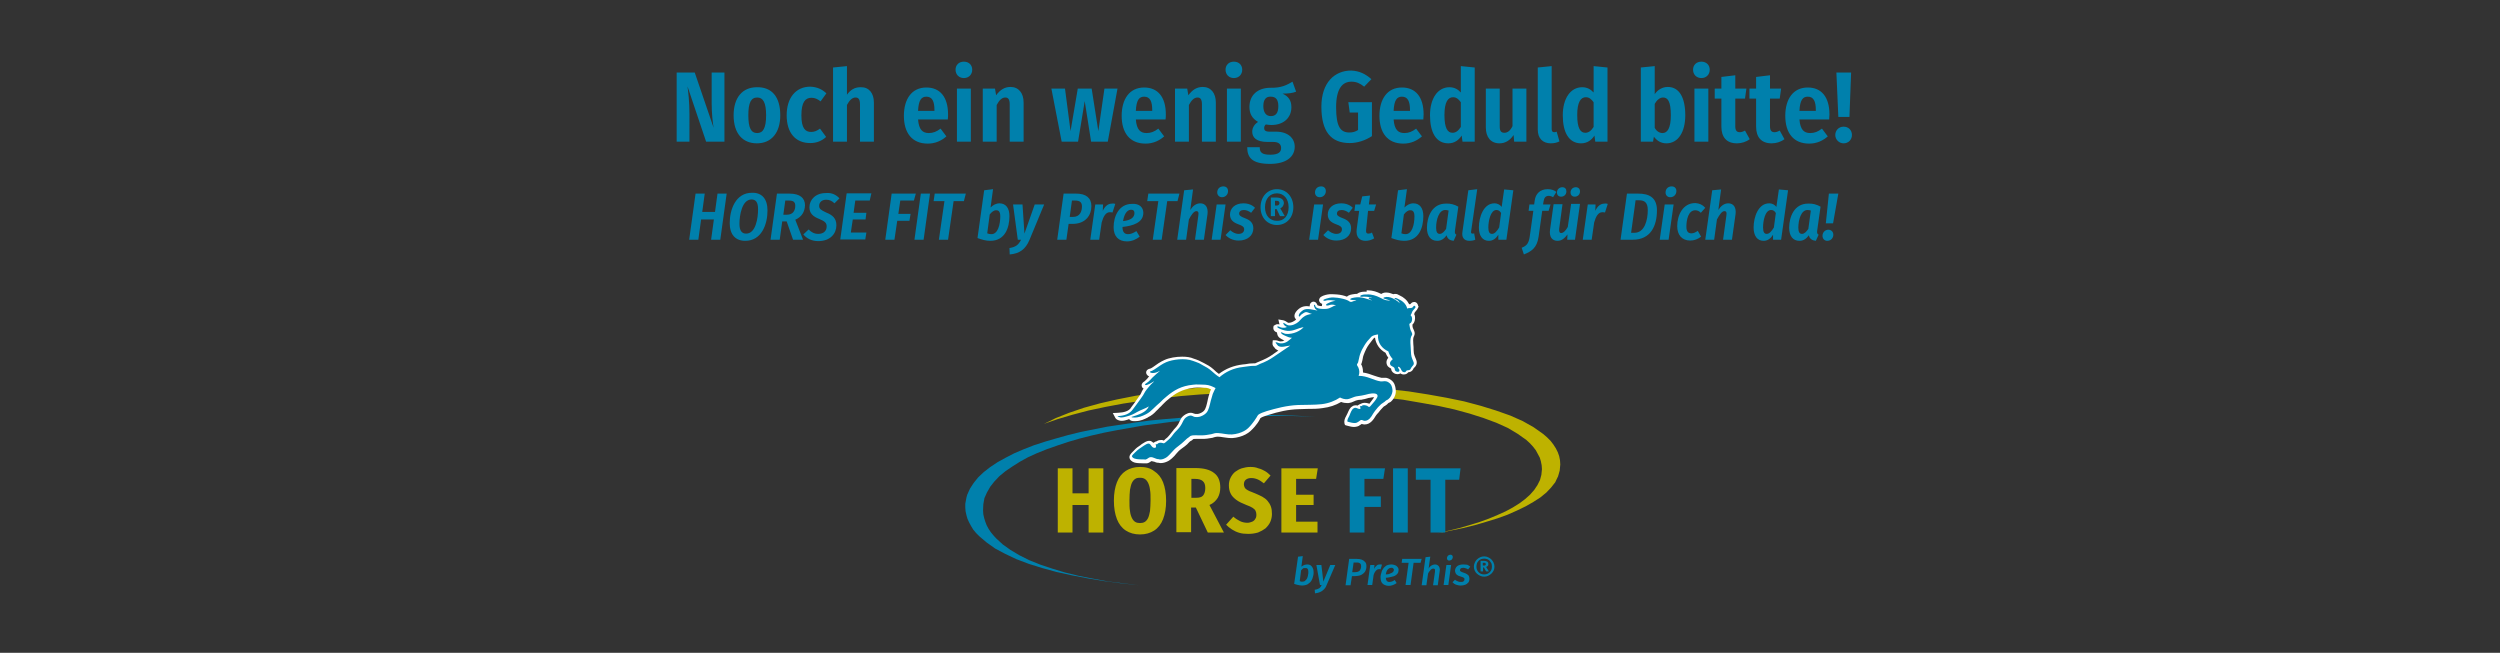<?xml version="1.0" encoding="utf-8"?>
<!-- Generator: Adobe Illustrator 26.0.1, SVG Export Plug-In . SVG Version: 6.00 Build 0)  -->
<svg version="1.1" id="Ebene_1" xmlns="http://www.w3.org/2000/svg" xmlns:xlink="http://www.w3.org/1999/xlink" x="0px" y="0px"
	 viewBox="0 0 900 235" style="enable-background:new 0 0 900 235;" xml:space="preserve">
<rect x="0" y="0" width="900" height="235" fill="#333333" stroke="none"/>
<style type="text/css">
	.st0{fill:#0080AC;}
	.st1{fill:#BEB200;}
	.st2{fill:#FFFFFF;}
	.st3{fill-rule:evenodd;clip-rule:evenodd;fill:#0080AC;}
	.st4{fill-rule:evenodd;clip-rule:evenodd;fill:#BEB200;}
</style>
<g>
	<polygon class="st0" points="473.6,150 463.3,149.7 452.8,149.8 442.3,150.2 431.8,150.9 421.5,151.9 411.5,153.2 401.9,154.9 
		397.3,155.8 392.9,156.8 388.6,157.9 384.5,159.1 380.6,160.4 376.9,161.7 373.4,163.1 370.1,164.6 367.2,166.2 364.5,167.9 
		362,169.6 359.8,171.4 358,173.3 356.5,175.2 355.3,177.3 354.4,179.3 354,181.5 353.9,183.8 354,185.2 354.3,186.5 354.7,187.8 
		355.2,189.1 355.9,190.4 356.7,191.6 357.6,192.7 358.6,193.8 361,196 363.8,198 367,199.9 370.6,201.7 374.6,203.3 378.8,204.7 
		383.4,206.1 388.3,207.3 393.4,208.3 398.8,209.3 410.1,210.7 403.7,210 397.5,209.2 391.5,208.2 385.8,207.1 380.3,205.9 
		375.2,204.5 370.4,203 365.9,201.3 361.9,199.4 358.3,197.5 355.2,195.3 352.6,193.1 351.4,191.9 350.4,190.7 349.6,189.4 
		348.9,188.1 348.3,186.8 347.9,185.4 347.6,184 347.5,182.6 347.5,181.4 347.7,180.3 347.9,179.2 348.2,178.1 349.2,175.9 
		350.5,173.9 352.1,171.9 354.1,170 356.4,168.2 359.1,166.4 362,164.8 365.1,163.2 368.6,161.7 372.2,160.3 376.2,159 380.3,157.8 
		384.6,156.6 389.1,155.5 398.6,153.6 408.7,152.1 413.9,151.4 419.1,150.9 430,150 440.9,149.4 451.9,149.3 462.9,149.5 	"/>
	<polygon class="st1" points="517.4,192 525.4,190.1 529.1,189 532.7,187.9 536,186.7 539.1,185.4 542,184.1 544.6,182.7 547,181.2 
		549,179.7 550.8,178.1 552.3,176.4 553.5,174.6 554.4,172.8 554.9,170.9 555.1,168.9 555,167.5 554.7,166 554.3,164.7 553.6,163.4 
		552.9,162.1 551.9,160.8 550.8,159.6 549.5,158.4 546.4,156.2 542.9,154.1 538.7,152.2 534.1,150.5 529.1,148.9 523.6,147.4 
		517.7,146.1 511.5,145 505.1,143.9 498.3,143.1 491.4,142.4 484.2,141.8 476.9,141.4 469.5,141.2 462,141 454.5,141 447,141.2 
		439.6,141.6 432.1,142 424.9,142.6 417.8,143.4 410.9,144.3 404.3,145.3 397.9,146.5 391.8,147.8 386.1,149.3 380.7,150.9 
		375.8,152.6 377.9,151.6 380.1,150.5 384.9,148.6 390.2,146.8 396,145.2 402.1,143.8 408.7,142.5 415.6,141.4 422.7,140.4 
		430.2,139.7 437.7,139 445.5,138.6 453.3,138.3 461.2,138.2 469.1,138.3 476.9,138.5 484.7,138.8 492.3,139.4 499.8,140.1 
		507.1,140.9 514.1,142 520.8,143.2 527.1,144.5 533.1,146.1 538.6,147.8 543.7,149.6 548.2,151.6 552.1,153.8 555.5,156.2 
		556.9,157.4 558.2,158.7 559.2,160 560.1,161.4 560.8,162.8 561.3,164.2 561.6,165.7 561.7,167.2 561.7,167.2 561.5,169.4 
		560.9,171.5 560.4,172.5 559.9,173.6 558.4,175.5 556.7,177.3 554.5,179.1 552,180.7 549.2,182.3 546.1,183.8 542.7,185.3 
		539.1,186.6 535.2,187.8 531.1,189 526.7,190.1 	"/>
	<path class="st2" d="M492,105L492,105c-0.1,0-0.2,0-0.4,0h-0.2c-0.9,0-2,0.1-2.9,0.8l0,0c-0.4,0-0.8,0-1.2,0.1
		c-0.6,0.1-1.7,0.2-2.4,0.9c-1-0.4-2.3-0.7-3.6-0.8c-0.5,0-1.1-0.1-1.8-0.1c-0.5,0-1,0-1.5,0.1c-1.1,0.2-2.4,0.6-2.9,1.3
		c-0.2,0.3-0.3,0.7-0.2,1c0.1,0.4,0.4,0.9,1.1,1.1c-0.1,0.2-0.1,0.5-0.1,0.8c-0.9,0-1.4-0.2-1.6-0.3c-0.3-0.8-0.7-1.3-1.4-1.3
		c-0.1,0-0.1,0-0.2,0c-0.5,0.1-0.9,0.4-1.1,0.9c-0.1,0.3-0.1,0.5-0.1,0.8c-0.3,0-0.7-0.1-1-0.1c-0.9,0-1.6,0.2-2.2,0.5
		c-0.4,0.2-0.9,0.6-1.3,1c-1.6,1.7-0.9,2.8-0.5,3.2l0.1,0.1c-0.1,0.1-0.1,0.1-0.2,0.2c-0.5,0.4-1.5,1-2.3,1c-0.1,0-0.2,0-0.3,0
		c-0.1,0-0.2-0.1-0.4-0.2c-0.3-0.2-0.7-0.5-1.4-0.7l-1.8-0.3l0.4,1.7v0.1c-0.2-0.1-0.5-0.1-0.7-0.1c-0.3,0-0.6,0.1-0.9,0.3l-0.5,0.3
		l-0.1,0.6c-0.1,1.1,0.8,1.6,1.1,1.7h0.1c0,0,0.1,0,0.1,0.1l0.1,0.5c0.2,1.3,1.4,1.8,2.2,2.2l0.1,0.1c0.1,0,0.2,0.1,0.3,0.1
		c-0.4,0.2-0.8,0.3-1.3,0.3c-0.1,0-0.2,0-0.3,0c-0.1,0-0.3-0.1-0.4-0.1c-0.3-0.1-0.7-0.3-1.2-0.3h-1l-0.1,1
		c-0.1,0.8,0.4,1.3,0.6,1.5l0,0l0.1,0.1c0.1,0.2,0.3,0.5,0.7,0.7c0.2,0.2,0.5,0.3,0.7,0.4c-0.8,0.5-1.5,1.1-2.3,1.6
		c-1.1,0.8-2.7,1.6-4.7,2.4c-0.2,0.1-0.5,0.2-0.7,0.3s-0.6,0.3-0.7,0.3c0,0,0,0-0.1,0s-0.2,0-0.4,0c-1,0-2,0.1-2.9,0.3
		c-0.3,0-0.7,0.1-1,0.1c-3.3,0.4-6.1,1.5-8.6,3.4c-0.7-0.5-1.3-1-2-1.7c-1.1-1-2.4-1.7-3.4-2.2c-0.2-0.1-0.4-0.2-0.6-0.3
		c-0.4-0.2-0.8-0.4-1.2-0.6c-0.3-0.1-0.7-0.3-1-0.4c-0.3-0.1-0.6-0.2-0.9-0.3c-1.1-0.5-2.5-0.7-4.1-0.7c-2.2,0-4.7,0.4-6.4,1.2
		c-0.7,0.3-1.4,0.7-2.2,1.2c-0.3,0.2-0.7,0.5-1,0.7c-0.6,0.4-1.2,0.9-1.9,1.2c0,0,0,0-0.1,0c-0.9,0.2-1.4,0.7-1.4,1.4
		c0,0.2,0.1,1,1.1,1.4c-0.2,0.2-0.4,0.4-0.5,0.6c-0.4,0.4-0.7,0.8-1.1,1.1l-0.1,0.1c-0.4,0.2-1.1,0.7-1,1.6c0.1,0.5,0.3,0.8,0.7,1
		c-0.2,0.2-0.3,0.4-0.4,0.6c-0.2,0.3-0.3,0.5-0.4,0.8c-0.1,0.2-0.2,0.4-0.3,0.6c-0.1,0.2-0.3,0.4-0.4,0.6c-0.2,0.2-0.3,0.5-0.5,0.7
		c-0.8,1.2-1.7,2.4-2.6,3.6L407,147c-0.8,1-2.3,1.5-4.5,1.6l-1.9,0.1l0.9,1.7c0.4,0.8,1.4,1,2.1,1.1c0.1,0,0.2,0,0.2,0
		c0.7,0,1.5-0.2,2.1-0.4l0.2-0.1c0.1,0,0.3-0.1,0.4-0.1c0.4,0.6,1.2,0.7,1.6,0.7h0.1c0.2,0,0.4,0,0.6,0c1.8,0,3.2-0.7,4.4-1.3
		l0.1-0.1c1.3-0.6,2.3-1.5,2.9-2.2c0.4-0.4,0.9-0.8,1.3-1.3c0.3-0.3,0.7-0.6,1-1l0.4-0.4c0.6-0.6,1.2-1.2,1.9-1.7
		c2.1-1.8,4.7-3.5,8.9-4c0.4,0,0.9-0.1,1.4-0.1c0.7,0,1.5,0,2.4,0.1h0.4c0.8,0,1.5,0.3,2.1,0.6c-0.2,0.3-0.4,0.7-0.5,1.2
		c-0.3,0.8-0.5,1.6-0.7,2.5c0,0.2-0.1,0.3-0.1,0.5c-0.3,1.3-0.6,2.8-1.3,3.5c-0.3,0.4-1.4,1-2.1,1.1c-0.2,0-0.3,0-0.5,0
		s-0.4,0-0.5,0s-0.2-0.1-0.4-0.1c-0.3-0.1-0.7-0.3-1.2-0.3c0,0,0,0-0.1,0c-1.2,0-2.4,0.9-2.9,1.4s-0.8,1.2-1.1,1.8
		c-0.2,0.4-0.3,0.7-0.5,1c-0.3,0.5-0.8,1.1-1.3,1.6c-0.2,0.2-0.3,0.3-0.4,0.5c-0.3,0.4-0.6,0.7-0.9,1.1c-0.3,0.4-0.6,0.8-0.9,1.1
		c-0.2,0.3-0.6,0.6-1,0.9c-0.1,0.1-0.2,0.2-0.3,0.3c-0.1,0.1-0.2,0.2-0.3,0.3c-0.2-0.1-0.4-0.1-0.6-0.2c-0.1,0-0.3,0-0.4,0
		c-0.7,0-1.3,0.2-1.7,0.5c-0.2,0-0.5,0.1-0.7,0.3l-0.4,0.2c-0.3-0.3-0.7-0.6-1.2-0.7c-0.1,0-0.2,0-0.3,0c-1,0-1.9,0.7-2.4,1
		c-0.3,0.2-0.6,0.4-0.8,0.6c-0.8,0.5-1.5,1-2.3,1.9c-0.1,0.1-0.2,0.2-0.3,0.3c-0.7,0.7-1.2,1.2-1.3,1.9c-0.1,1.2,1.1,1.9,1.8,2.1
		c0.7,0.2,1.7,0.3,3.3,0.3c0.2,0,0.3,0,0.5,0c0,0,0,0,0.1,0s0.2,0,0.4,0c0.1,0,0.2,0,0.2,0c0.6-0.1,1-0.4,1.3-0.6
		c0.1-0.1,0.2-0.1,0.3-0.2l0,0c0.3,0,0.8,0.2,0.9,0.2h0.1c0.4,0.2,0.9,0.4,1.6,0.4c0.3,0.1,0.6,0.1,0.9,0.1c0.8,0,1.7-0.3,2.3-0.6
		c0.7-0.3,1.2-0.8,1.6-1.1l0.1-0.1c0.6-0.5,1-1,1.4-1.5c0.3-0.4,0.7-0.7,1-1.1c0.4-0.4,0.9-0.7,1.4-1.1c0.5-0.3,0.9-0.7,1.4-1.1
		c0.2-0.1,0.3-0.3,0.5-0.5s0.5-0.5,0.7-0.7c0,0,0.1-0.1,0.2-0.1c0.1-0.1,0.3-0.2,0.5-0.3s0.3-0.3,0.4-0.4l0,0
		c0.3-0.1,0.6-0.1,0.9-0.1h0.1h0.2c0.3,0,0.7,0,1,0s0.6,0,0.9,0c0.6,0,1.3,0,2-0.1s1.4-0.2,1.9-0.3c0.2-0.1,0.4-0.1,0.6-0.2
		c0.4-0.1,0.8-0.2,1.2-0.2c0.1,0,0.1,0,0.2,0c0.6,0,1.2,0.1,1.8,0.2c0.9,0.1,1.8,0.3,2.8,0.3c0.2,0,0.4,0,0.6,0
		c1.6-0.1,3.4-0.6,4.7-1.3c1.4-0.7,2.4-1.8,3.3-2.8c0.7-0.8,1.4-1.8,1.8-2.6c0-0.1,0.1-0.1,0.1-0.2c0.1-0.1,0.1-0.3,0.2-0.3
		c0.4-0.4,2.1-0.9,2.7-1.1c3.8-1.2,7.2-2,11-2.1c1,0,2.1-0.1,3.1-0.1c1.9,0,3.8,0,5.6-0.3c2.4-0.3,4.6-1,6.6-2.2
		c0.8,0.3,1.5,0.4,2.2,0.4c0.2,0,0.4,0,0.5,0c0.7-0.1,1.3-0.3,1.9-0.6c0.2-0.1,0.5-0.2,0.7-0.3c0.5-0.2,1.2-0.3,1.8-0.3
		c0.2,0,0.4,0,0.6-0.1c0.6-0.1,1.1-0.2,1.7-0.4c0.3-0.1,0.6-0.2,0.9-0.2c0.5-0.1,0.9-0.2,1.3-0.2c0.1,0,0.2,0,0.3,0
		c-0.3,0.5-0.9,1.2-1.4,1.9c-0.1,0.1-0.2,0.3-0.3,0.4l0,0c0,0,0,0,0,0.1c0,0-0.1,0-0.1-0.1c-0.6-0.2-1.1-0.3-1.6-0.3
		s-0.9,0.1-1.3,0.3l-0.2,0.1c-0.3,0.1-0.5,0.2-0.8,0.4l-0.3,0.2c-0.2-0.1-0.4-0.1-0.7-0.1c-0.4,0-0.8,0.1-1.2,0.4
		c-0.9,0.5-1.3,1.6-1.7,2.5c-0.1,0.2-0.2,0.4-0.3,0.6c-0.1,0.1-0.1,0.3-0.2,0.4c-0.4,0.7-0.8,1.6-0.6,2.6l0.2,0.6l0.6,0.2
		c0.1,0,0.3,0.1,0.4,0.1c0.7,0.2,1.5,0.4,2.3,0.4c0.4,0,0.8-0.1,1.2-0.2c0.4-0.1,0.7-0.3,0.9-0.5c0.1,0,0.1-0.1,0.2-0.1
		c0.2-0.1,0.3-0.2,0.4-0.3l0,0c0.3,0.1,0.6,0.2,1,0.2h0.1c2.1,0,3.3-2,3.9-3c0.2-0.3,0.4-0.6,0.7-0.9c0.1-0.1,0.1-0.2,0.2-0.2
		c0.6-0.8,1.2-1.5,1.9-2.2c0.1-0.1,0.3-0.3,0.6-0.4c0.2-0.1,0.4-0.3,0.7-0.5c0.1-0.1,0.2-0.2,0.3-0.3c0.1-0.1,0.1-0.1,0.2-0.2
		c0,0,0.1-0.1,0.2-0.1c0.2-0.1,0.4-0.2,0.6-0.3c1.1-0.9,1.9-2.4,1.9-3.8c0-0.9-0.2-2.4-0.9-3.3c-0.4-0.6-1.4-1.3-2.2-1.5
		c-0.2-0.1-0.5-0.1-0.7-0.1c-0.3,0-0.5,0-0.7,0s-0.4,0-0.5,0s-0.1,0-0.2,0c-0.9-0.2-1.8-0.5-2.7-0.8c-1.1-0.4-2.4-0.9-3.9-1.1
		c0-0.8-0.1-1.6-0.4-2.4c-0.1-0.2-0.2-0.4-0.3-0.6l0,0c0.1-0.1,0.1-0.2,0.2-0.4c0.2-0.6,0.3-1.2,0.4-1.7c0.1-0.4,0.1-0.8,0.3-1.2
		c0.3-0.8,0.6-1.5,1-2.3c0.5-1,1.3-2,2-2.9c0.1-0.1,0.2-0.3,0.3-0.4c0.1-0.1,0.3-0.3,0.3-0.4c0.1-0.1,0.3-0.2,0.5-0.3
		c0.3,2.3,1.6,4.3,3.8,5.5c0.3,0.7,0.6,1.3,1,1.8c-0.5,0.5-0.9,1.4-0.5,2.5c0.2,0.6,0.8,1,1.2,1.2c0.1,0.1,0.2,0.1,0.3,0.2l0,0
		c0,0.2,0.1,0.5,0.2,0.8c0.4,0.7,1.2,1.2,2.1,1.2c0.4,0,0.8-0.1,1-0.3c0.3,0.2,0.7,0.4,1.2,0.4h0.1c0.3,0,0.7-0.1,0.9-0.2
		c0.3-0.2,0.6-0.4,0.7-0.6l0,0c0.3,0,0.9-0.1,1.4-0.6c0.3-0.3,0.4-0.6,0.5-0.8c0,0,0-0.1,0.1-0.1c0.1-0.1,0.1-0.2,0.3-0.3
		c0.4-0.4,1-1.2,0.6-2.5c-0.1-0.4-0.3-0.7-0.4-1c-0.2-0.5-0.4-1-0.5-1.5c0-0.4-0.1-0.8-0.1-1.3c0-0.6,0-1.3-0.1-2
		c-0.1-1-0.1-2,0.1-2.6c0,0,0.1-0.1,0.1-0.2c0.1-0.2,0.3-0.6,0.3-1.1c0-0.6-0.3-1.1-0.5-1.6c-0.1-0.2-0.2-0.4-0.2-0.5
		s-0.1-0.3-0.1-0.5c0-0.1,0-0.2,0-0.3c0-0.1,0-0.2,0-0.3l0,0c0.1-0.1,0.2-0.2,0.3-0.3c0.5-0.6,0.7-1.6,0.6-2.5
		c0-0.3-0.1-0.6-0.3-0.9c0-0.1,0.1-0.2,0.1-0.3c0-0.1,0.1-0.3,0.1-0.3c0.1-0.1,0.2-0.3,0.4-0.5c0.3-0.3,0.6-0.7,0.8-1.2l0.2-0.4
		l-0.2-0.4c0,0,0,0,0-0.1c-0.2-0.7-0.6-1.1-1.2-1.2c-0.1,0-0.2,0-0.2,0c-0.8,0-1.2,0.6-1.4,0.8c-0.1,0-0.2,0-0.3,0c0,0,0,0-0.1,0
		c-0.7-1.4-1.9-2.5-3.5-3.2c-0.1,0-0.1-0.1-0.2-0.1c-0.3-0.2-0.7-0.4-1.3-0.4c-0.2,0-0.4,0-0.7,0.1c-0.8-0.3-1.6-0.6-2.5-0.6
		c-0.1,0-0.1,0-0.2,0c-0.6,0-1.2,0.2-1.6,0.5c-0.1,0-0.2-0.1-0.3-0.1c-1.2-0.6-2.7-1.2-4.7-1.2H492V105z"/>
	<path class="st3" d="M402.3,149.8c0.2,0.3,0.8,0.4,1.2,0.5c0.7,0,1.6-0.2,2.2-0.4c1.5-0.4,2.5-0.9,3.7-1.6c1.4-0.8,2.9-1.2,4.2-2
		c-1,2.2-3.7,3-6.3,3.8c0.1,0.2,0.6,0.2,0.8,0.2c1.8,0.1,3.1-0.5,4.5-1.2c1-0.5,1.9-1.3,2.6-2c0.8-0.8,1.6-1.5,2.4-2.2
		c0.8-0.8,1.5-1.5,2.4-2.2c2.6-2.2,5.3-3.8,9.5-4.2c1.3-0.2,2.8,0,4.4,0c1.5,0.1,2.5,0.6,3.7,1.2c-0.3,0.7-0.7,1.3-1,2.1
		c-0.2,0.8-0.5,1.6-0.7,2.4c-0.4,1.6-0.7,3.4-1.6,4.4c-0.5,0.6-1.8,1.4-2.9,1.5c-0.4,0.1-1,0-1.3,0c-0.5-0.1-0.9-0.5-1.5-0.5
		c-0.7,0-1.7,0.6-2.1,1.1c-0.6,0.7-0.9,1.8-1.5,2.6c-0.5,0.8-1.2,1.5-1.9,2.2c-0.7,0.7-1.1,1.5-1.8,2.2c-0.3,0.3-0.6,0.6-1.1,1
		c-0.3,0.3-0.9,0.8-1.2,0.9c-0.3,0-0.6-0.2-0.9-0.2c-0.7-0.1-1.2,0.1-1.5,0.5c-0.2,0-0.4,0-0.6,0.1c0.2,0.4,0.3,1-0.1,1.2
		c-1.3,0.3-1.5-1.4-2.3-1.5c-0.6-0.1-1.4,0.5-1.9,0.8c-1.2,0.8-2,1.3-3,2.3c-0.3,0.3-1.2,1.1-1.2,1.4c0,0.4,0.6,0.8,1,0.9
		c0.8,0.3,2.4,0.3,3.5,0.3c0.2,0,0.4,0.1,0.5,0c0.5-0.1,1-0.7,1.5-0.8c0.6-0.1,1.2,0.1,1.6,0.3c0.5,0.2,0.9,0.4,1.5,0.4
		c0.7,0.3,1.7,0,2.4-0.4c0.6-0.3,1-0.7,1.4-1.1c0.9-0.9,1.6-1.8,2.4-2.5s1.9-1.4,2.7-2.2c0.4-0.3,0.8-0.8,1.3-1.2
		c0.2-0.2,0.5-0.3,0.7-0.5c0.3-0.2,0.5-0.5,0.7-0.5c0.5-0.2,1.1-0.2,1.6-0.2c1.5,0,2.8,0.1,4-0.1c0.6-0.1,1.2-0.2,1.8-0.3
		c0.8-0.2,1.4-0.5,2.4-0.4c1.7,0.1,3.3,0.6,5,0.5c1.6-0.1,3.2-0.6,4.3-1.2c1.2-0.6,2.1-1.6,2.9-2.6c0.6-0.7,1.2-1.6,1.7-2.4
		c0.2-0.3,0.3-0.6,0.5-0.8c0.6-0.6,2.2-1.1,3.1-1.4c3.4-1,7.1-2,11.3-2.2c2.9-0.1,5.9,0,8.5-0.3s4.8-1.2,6.6-2.4
		c0.8,0.4,1.7,0.7,2.7,0.6c0.8-0.1,1.5-0.5,2.4-0.8c0.8-0.3,1.7-0.3,2.7-0.5c0.8-0.1,1.7-0.4,2.6-0.6c1-0.2,3.3-0.5,3.1,0.9
		c0,0.1-0.1,0.4-0.2,0.5c-0.4,0.8-1.3,1.8-2,2.6c-0.2,0.3-0.6,0.7-0.8,0.7c-0.3,0-0.5-0.3-0.7-0.4c-0.6-0.2-1.3-0.4-1.9-0.1
		c0,0.2,0.2,0.1,0.3,0.2c-0.4,0-0.7-0.1-1,0.1c0,0.3,0.3,0.5,0.1,0.9c-0.9,0.2-1.5-0.8-2.4-0.2c-0.7,0.4-1.1,1.6-1.5,2.6
		c-0.4,0.8-0.9,1.5-0.7,2.2c0.9,0.2,2.2,0.7,3.2,0.4c0.3-0.1,0.6-0.3,0.9-0.5s0.6-0.5,0.8-0.5c0.4-0.1,0.8,0.3,1.3,0.3
		c1.5,0,2.4-1.5,2.9-2.4c0.3-0.5,0.6-0.9,0.9-1.3c0.6-0.8,1.3-1.6,2.1-2.3c0.4-0.3,0.9-0.6,1.3-0.9c0.2-0.2,0.4-0.4,0.6-0.5
		s0.5-0.2,0.7-0.4c0.8-0.6,1.4-1.8,1.5-2.9c0-0.8-0.2-1.9-0.7-2.5c-0.3-0.4-1-0.9-1.5-1c-0.7-0.2-1.5,0.1-2.1,0
		c-2.6-0.4-4.7-2-7.9-2c0.4-1,0.3-2.1-0.1-3c-0.1-0.3-0.5-0.7-0.5-1c0-0.2,0.3-0.6,0.4-0.8c0.3-1,0.4-2,0.7-2.9
		c0.3-0.8,0.6-1.6,1.1-2.4c0.6-1.1,1.3-2.2,2.2-3.1c0.3-0.3,0.6-0.7,0.8-0.9c0.6-0.5,1.6-0.7,2.4-0.8c-0.3,3.1,1.5,5.1,3.7,6.1
		c0.3,1.1,0.9,2,1.6,2.8c-0.4,0.4-1.3,1-0.9,2c0.2,0.5,1.2,0.7,1.5,1.2c0.1,0.3,0.1,0.6,0.2,0.8c0.3,0.6,1.6,0.9,1.6,0
		c0-0.5-0.6-0.6-0.5-1.3c1.3,0.2,0.9,1.9,2.2,2c0.1,0,0.4,0,0.4-0.1c0.3-0.1,0.3-0.4,0.5-0.5c0.4-0.2,0.9,0,1.3-0.4
		c0.2-0.2,0.2-0.5,0.4-0.7c0.4-0.7,1.1-0.9,0.8-1.9c-0.3-0.8-0.8-1.7-0.9-2.8c-0.1-1-0.1-2.1-0.2-3.3c-0.1-1.1-0.1-2.3,0.2-3.1
		c0.1-0.3,0.4-0.6,0.4-0.9c0-0.5-0.6-1.3-0.7-1.8c-0.1-0.2-0.1-0.6-0.2-0.9c0-0.3-0.2-0.7-0.1-1c0.1-0.2,0.5-0.3,0.6-0.5
		c0.5-0.7,0.5-2.1-0.2-2.6c0.3-0.4,0.4-0.8,0.6-1.3c0.3-0.6,0.9-1,1.2-1.6c-0.1-0.2-0.1-0.5-0.4-0.5c-0.4-0.1-0.5,0.6-0.9,0.7
		c-0.5,0.2-1.3,0-1.7,0.3c-0.4-1.7-1.7-2.8-3.3-3.5c-0.4-0.2-0.9-0.5-1.3-0.2c0.1,0.4,0.5,0.3,0.8,0.5c0.6,0.3,0.9,0.8,1.2,1.3
		c-1-0.9-2.9-2.4-4.9-2.3c-0.3,0-1.1,0.2-1.1,0.4c0,0.2,0.6,0.3,0.9,0.4c0.7,0.2,1.2,0.3,1.6,0.7c-0.5-0.3-1.2-0.2-1.8-0.4
		c-0.7-0.2-1.3-0.6-2-0.9c-1.2-0.6-2.8-1.2-4.7-1.1c-0.8,0-1.8,0-2.4,0.6c0.3,0.4,0.9,0.2,1.3,0.2c1.1,0,2.4,0.1,3.1,0.5
		c-0.4,0.1-1-0.4-1.3,0c0.1,0.5,0.9,0.5,1.2,0.9c-1.5-0.5-3.8-1.5-6.2-1.1c-0.6,0.1-1.3,0.2-1.7,0.6c0.5,0.5,1.7,0.2,2.3,0.5
		c-0.3,0.1-0.7,0.1-1,0.2s-0.7,0.3-0.9,0.3c-0.4,0-0.8-0.3-1.1-0.5c-1-0.5-2.4-0.8-3.8-1c-0.9-0.1-1.9-0.2-2.9,0
		c-0.3,0.1-2.3,0.5-2.2,0.9c0.1,0.4,1.1,0.1,1.4,0c1.2-0.1,2.1,0,3,0.2c-1.1,0.1-2,0.5-2.8,0.9c-0.2,0.1-0.7,0.3-0.6,0.6
		c0.1,0.5,1.2,0,1.7-0.1c0.8-0.1,1.3,0.1,1.9,0.2c-1.2,0.2-2,1.2-3.6,1.3c-1.4,0.1-3.3,0-3.8-0.8c-0.1-0.2-0.2-0.8-0.4-0.7
		c-0.5,0.1,0.2,1.4,0.4,1.6c0.2,0.2,0.5,0.3,0.7,0.5c-1.5-0.2-3.7-1-5.1-0.2c-0.3,0.2-0.7,0.5-1,0.8c-0.4,0.4-0.9,1.1-0.5,1.6
		c0.3-0.1,0.5-0.5,0.7-0.7c0.3-0.2,1.1-0.8,1.5-0.9c0.9-0.2,1.5,0.5,2.4,0.6c-1.2,0.2-2.1,0.4-2.9,1c-0.8,0.5-1.3,1.3-2,1.9
		s-2.3,1.5-3.7,1.2c-0.7-0.2-1-0.7-1.8-0.9c0.2,0.8,0.7,1.2,1.4,1.5c-0.5,0.3-1.3,0.4-2.1,0.2c-0.5-0.1-1-0.6-1.4-0.3
		c0,0.3,0.4,0.5,0.6,0.6c0.8,0.4,1.9,0.8,3,0.9c2.4,0.2,3.9-1.1,5.9-1.3c-1.2,1.3-3.6,2.6-6.4,2.4c-0.7-0.1-1.1-0.5-1.8-0.6
		c0.1,0.7,1,1,1.6,1.3c0.7,0.3,1.5,0.7,2.4,0.7c-1,0.8-2.1,2.2-4.3,2c-0.6-0.1-1-0.4-1.6-0.4c0,0.3,0.3,0.5,0.4,0.7
		c0.2,0.2,0.3,0.4,0.5,0.6c1.2,0.8,3,0,4.4-0.1c-1.9,1.3-3.9,2.6-5.9,4c-1.4,1-3.1,1.9-5,2.6c-0.5,0.2-1.2,0.7-1.7,0.7
		c-0.2,0-0.4,0-0.6,0c-1.3,0-2.6,0.3-3.7,0.4c-3.7,0.4-6.4,1.8-8.6,3.7c-1.1-0.7-2-1.5-2.9-2.3s-1.9-1.4-3.1-2
		c-0.6-0.3-1.1-0.7-1.7-0.9c-0.6-0.3-1.2-0.4-1.9-0.7c-2.8-1.1-7.3-0.5-9.6,0.5c-0.7,0.3-1.4,0.7-2,1.1c-1,0.6-1.9,1.4-3.1,2
		c-0.2,0.1-0.7,0.1-0.7,0.4c0,0.3,0.7,0.4,1,0.4c1.1,0,1.9-0.5,2.6-0.8c-0.8,0.6-1.7,1.5-2.7,2.4c-0.6,0.6-1.2,1.4-2,1.9
		c-0.2,0.2-0.7,0.4-0.7,0.6c0.1,0.6,1.3-0.1,1.6-0.2c0.8-0.4,1-0.6,1.6-0.9c0,0,0,0,0.1,0c-0.8,0.7-1.5,1.4-2.2,2.3
		c-0.3,0.4-0.7,0.8-1,1.3c-0.3,0.4-0.5,1-0.8,1.4s-0.6,0.9-0.9,1.3c-0.9,1.3-1.9,2.6-2.8,3.8C406.6,149.1,404.6,149.7,402.3,149.8
		L402.3,149.8z"/>
	<path class="st3" d="M525.8,168.6h-16.1v4.1h5.3v19h5.3v-19h5L525.8,168.6L525.8,168.6z M506.8,168.6h-5.3v23.1h5.3V168.6
		L506.8,168.6z M485.9,191.7h5.3v-9.2h5.9v-3.8h-5.9v-6.3h6.8l0.6-3.8h-12.7V191.7L485.9,191.7z"/>
	<path class="st4" d="M474.4,168.6h-13.1v23.1h13v-3.9h-7.7v-6h6.3v-3.7h-6.3v-5.7h7.2L474.4,168.6L474.4,168.6z M450.1,168.1
		c-1.1,0-2.1,0.2-3.1,0.5c-0.9,0.3-1.7,0.8-2.4,1.3c-0.7,0.6-1.2,1.3-1.6,2.1s-0.6,1.7-0.6,2.7c0,1.1,0.2,2.1,0.6,2.9
		c0.4,0.9,1.1,1.6,2,2.3s2.2,1.3,3.7,1.9c0.9,0.3,1.7,0.7,2.2,1s0.9,0.7,1.1,1.1c0.2,0.4,0.3,0.9,0.3,1.4c0,0.6-0.1,1.1-0.4,1.5
		c-0.2,0.4-0.6,0.8-1.1,1s-1.1,0.4-1.7,0.4c-1,0-1.9-0.2-2.7-0.6c-0.8-0.4-1.6-0.9-2.4-1.6l-2.6,2.9c0.6,0.6,1.3,1.2,2.1,1.7
		c0.8,0.5,1.6,0.9,2.6,1.2s2.1,0.4,3.3,0.4c1.3,0,2.5-0.2,3.5-0.5c1-0.4,1.9-0.9,2.7-1.5c0.7-0.7,1.3-1.4,1.7-2.3
		c0.4-0.9,0.6-1.9,0.6-2.9s-0.1-1.9-0.4-2.7s-0.7-1.4-1.2-2s-1.2-1.1-1.9-1.5c-0.8-0.4-1.6-0.8-2.6-1.2c-0.8-0.3-1.4-0.6-2-0.8
		c-0.5-0.2-0.9-0.5-1.2-0.7c-0.3-0.2-0.5-0.5-0.6-0.8s-0.2-0.6-0.2-0.9c0-0.7,0.2-1.3,0.7-1.7s1.1-0.6,2-0.6c0.8,0,1.6,0.2,2.3,0.5
		c0.7,0.3,1.4,0.8,2.2,1.4l2.4-2.8c-0.6-0.6-1.3-1.2-2-1.6c-0.7-0.4-1.5-0.8-2.4-1C452.1,168.2,451.1,168.1,450.1,168.1L450.1,168.1
		z M428.9,172.4h1.4c1.2,0,2.2,0.3,2.7,0.8c0.6,0.5,0.9,1.3,0.9,2.5s-0.3,2.1-0.8,2.7c-0.5,0.6-1.4,0.8-2.5,0.8h-1.7V172.4
		L428.9,172.4z M434.8,191.7h5.8l-5.2-9.9c1.4-0.6,2.3-1.5,3-2.6c0.6-1.1,0.9-2.3,0.9-3.7c0-2.3-0.7-4.1-2.2-5.2
		c-1.5-1.2-3.7-1.8-6.8-1.8h-6.8v23.1h5.3v-8.9h1.7L434.8,191.7L434.8,191.7z M410.4,172c0.7,0,1.2,0.1,1.7,0.4
		c0.5,0.3,0.9,0.8,1.2,1.4c0.3,0.6,0.6,1.5,0.7,2.5c0.2,1,0.2,2.3,0.2,3.8s-0.1,2.8-0.2,3.9c-0.2,1-0.4,1.9-0.7,2.5
		c-0.3,0.6-0.7,1.1-1.2,1.4c-0.5,0.3-1.1,0.4-1.7,0.4s-1.2-0.1-1.7-0.4c-0.5-0.3-0.9-0.8-1.2-1.4c-0.3-0.6-0.6-1.5-0.7-2.5
		c-0.2-1.1-0.2-2.3-0.2-3.9c0-1.5,0.1-2.8,0.2-3.8c0.2-1,0.4-1.9,0.7-2.5c0.3-0.6,0.7-1.1,1.2-1.4C409.1,172.1,409.7,172,410.4,172
		L410.4,172z M410.4,168.1c-2,0-3.7,0.5-5.1,1.4s-2.5,2.3-3.2,4.1s-1.1,4-1.1,6.6c0,2.7,0.4,4.9,1.1,6.7s1.8,3.2,3.2,4.1
		c1.4,0.9,3.1,1.4,5.1,1.4s3.7-0.5,5.1-1.4s2.5-2.3,3.2-4.1s1.1-4,1.1-6.6c0-2.7-0.4-4.9-1.1-6.7s-1.8-3.1-3.2-4
		C414.1,168.5,412.4,168.1,410.4,168.1L410.4,168.1z M391.9,191.7h5.3v-23.1h-5.3v9h-5.8v-9h-5.3v23.1h5.3v-9.9h5.8V191.7
		L391.9,191.7z"/>
	<path class="st0" d="M470.6,203.2c-0.4,0-0.7,0.1-1.1,0.2c-0.3,0.1-0.7,0.4-1,0.6l0.5-3.8l-1.7,0.2l-1.4,9.8c0.3,0.1,0.7,0.2,1,0.3
		s0.6,0.1,0.9,0.2c0.3,0,0.6,0.1,0.9,0.1c0.5,0,1-0.1,1.4-0.2c0.4-0.1,0.8-0.3,1.1-0.6c0.3-0.2,0.6-0.5,0.8-0.8
		c0.2-0.3,0.4-0.7,0.5-1c0.1-0.4,0.2-0.7,0.3-1.1c0.1-0.4,0.1-0.7,0.1-1.1c0-0.6-0.1-1.1-0.3-1.5c-0.2-0.4-0.4-0.7-0.8-1
		C471.5,203.3,471.1,203.2,470.6,203.2L470.6,203.2z M470,204.5c0.2,0,0.4,0,0.5,0.1c0.2,0.1,0.3,0.2,0.4,0.5
		c0.1,0.2,0.1,0.5,0.1,0.9c0,0.3,0,0.6-0.1,0.9c0,0.3-0.1,0.6-0.2,0.9c-0.1,0.3-0.2,0.6-0.4,0.8c-0.2,0.2-0.4,0.4-0.6,0.6
		c-0.2,0.1-0.5,0.2-0.8,0.2c-0.1,0-0.3,0-0.4,0s-0.2,0-0.3-0.1c-0.1,0-0.2-0.1-0.3-0.1l0.5-3.9c0.2-0.2,0.3-0.3,0.5-0.5
		c0.2-0.1,0.3-0.3,0.5-0.3C469.6,204.5,469.8,204.5,470,204.5L470,204.5z"/>
	<path class="st0" d="M480.7,203.4h-1.8l-2.5,6l-0.7-6h-1.8l1.3,7.2h0.6c-0.1,0.3-0.3,0.5-0.4,0.7c-0.2,0.2-0.3,0.4-0.5,0.5
		s-0.4,0.2-0.7,0.3c-0.3,0.1-0.6,0.2-0.9,0.2l0.1,1.3c0.7-0.1,1.3-0.2,1.9-0.5c0.5-0.2,1-0.6,1.4-1s0.7-0.9,0.9-1.5L480.7,203.4
		L480.7,203.4z"/>
	<path class="st0" d="M488.4,201.2h-2.7l-1.3,9.5h1.8l0.5-3.3h1.1c0.6,0,1.1-0.1,1.6-0.2c0.5-0.1,0.8-0.3,1.2-0.6
		c0.3-0.2,0.6-0.5,0.8-0.8c0.2-0.3,0.3-0.6,0.4-1c0.1-0.3,0.1-0.7,0.1-1c0-0.6-0.1-1.1-0.4-1.4c-0.3-0.4-0.7-0.7-1.2-0.9
		S489.2,201.2,488.4,201.2L488.4,201.2z M487.7,206h-0.9l0.5-3.5h1c0.4,0,0.7,0,0.9,0.1c0.3,0.1,0.4,0.2,0.6,0.4
		c0.1,0.2,0.2,0.4,0.2,0.8c0,0.3,0,0.5-0.1,0.8s-0.2,0.5-0.3,0.7c-0.2,0.2-0.4,0.4-0.7,0.5C488.6,205.9,488.2,206,487.7,206
		L487.7,206z"/>
	<path class="st0" d="M496.7,203.2c-0.4,0-0.8,0.1-1.1,0.4c-0.4,0.3-0.7,0.7-0.9,1.2l0.1-1.4h-1.5l-1,7.2h1.7l0.5-3.6
		c0.1-0.4,0.3-0.8,0.5-1.1s0.4-0.6,0.6-0.7c0.2-0.2,0.5-0.3,0.8-0.3c0.1,0,0.2,0,0.3,0c0.1,0,0.2,0,0.3,0.1l0.5-1.7
		c-0.1,0-0.2-0.1-0.3-0.1C497,203.2,496.8,203.2,496.7,203.2L496.7,203.2z"/>
	<path class="st0" d="M503.5,205.1c0-0.3-0.1-0.5-0.2-0.7s-0.3-0.4-0.5-0.6c-0.2-0.2-0.5-0.3-0.8-0.4c-0.3-0.1-0.7-0.2-1.1-0.2
		c-0.5,0-0.9,0.1-1.3,0.2c-0.4,0.1-0.7,0.3-1,0.6c-0.3,0.2-0.5,0.5-0.7,0.8s-0.4,0.6-0.5,1c-0.1,0.3-0.2,0.7-0.3,1.1
		c-0.1,0.4-0.1,0.7-0.1,1c0,0.6,0.1,1.1,0.3,1.6c0.2,0.4,0.6,0.8,1,1s1,0.4,1.7,0.4c0.5,0,1-0.1,1.5-0.3s0.9-0.4,1.3-0.7l-0.7-1.1
		c-0.3,0.2-0.6,0.4-0.9,0.5s-0.6,0.2-0.9,0.2s-0.5,0-0.7-0.1s-0.4-0.3-0.5-0.5s-0.2-0.5-0.2-0.9c0.5,0,0.9-0.1,1.4-0.2
		c0.5-0.1,0.9-0.2,1.3-0.3s0.7-0.3,1-0.5s0.5-0.5,0.7-0.8C503.4,205.9,503.5,205.5,503.5,205.1L503.5,205.1z M498.9,206.8
		c0-0.3,0.1-0.6,0.2-0.9c0.1-0.3,0.2-0.5,0.4-0.8c0.2-0.2,0.4-0.4,0.6-0.5s0.5-0.2,0.8-0.2c0.2,0,0.4,0,0.5,0.1s0.2,0.2,0.3,0.3
		c0.1,0.1,0.1,0.2,0.1,0.3c0,0.3-0.1,0.6-0.3,0.8c-0.2,0.2-0.5,0.4-0.9,0.5C500.1,206.7,499.5,206.8,498.9,206.8L498.9,206.8z"/>
	<polygon class="st0" points="511.8,201.2 504.8,201.2 504.6,202.6 507.1,202.6 506,210.6 507.8,210.6 508.9,202.6 511.4,202.6 	"/>
	<path class="st0" d="M516.6,203.2c-0.3,0-0.6,0.1-0.9,0.2c-0.3,0.1-0.5,0.3-0.8,0.5c-0.2,0.2-0.5,0.5-0.6,0.8l0.6-4.3l-1.7,0.2
		l-1.4,10.1h1.7l0.6-4.2c0.1-0.3,0.3-0.5,0.4-0.7c0.2-0.2,0.3-0.4,0.5-0.6c0.2-0.2,0.3-0.3,0.5-0.4c0.2-0.1,0.4-0.1,0.5-0.1
		c0.1,0,0.3,0,0.4,0.1c0.1,0.1,0.2,0.2,0.2,0.3c0,0.2,0,0.4,0,0.7l-0.7,4.9h1.7l0.7-5.2c0.1-0.5,0-0.9-0.1-1.2s-0.3-0.6-0.6-0.8
		C517.3,203.3,517,203.2,516.6,203.2L516.6,203.2z"/>
	<path class="st0" d="M521.8,201.8c0.2,0,0.4-0.1,0.6-0.2c0.2-0.1,0.3-0.2,0.4-0.4c0.1-0.2,0.2-0.4,0.2-0.6c0-0.2,0-0.3-0.1-0.5
		c-0.1-0.1-0.2-0.3-0.3-0.3c-0.1-0.1-0.3-0.1-0.5-0.1s-0.4,0.1-0.6,0.2c-0.2,0.1-0.3,0.2-0.4,0.4c-0.1,0.2-0.2,0.4-0.2,0.6
		c0,0.2,0,0.3,0.1,0.5c0.1,0.1,0.2,0.3,0.3,0.3C521.4,201.8,521.6,201.8,521.8,201.8L521.8,201.8z M522.4,203.4h-1.7l-1,7.2h1.7
		L522.4,203.4L522.4,203.4z"/>
	<path class="st0" d="M526.7,203.2c-0.5,0-0.9,0.1-1.3,0.2c-0.4,0.1-0.7,0.3-0.9,0.5s-0.4,0.4-0.5,0.7s-0.2,0.5-0.2,0.8
		s0.1,0.6,0.2,0.9c0.1,0.3,0.3,0.5,0.6,0.7s0.6,0.4,1.1,0.5c0.4,0.1,0.7,0.2,0.9,0.3s0.4,0.2,0.5,0.3s0.1,0.3,0.1,0.5
		c0,0.1,0,0.3-0.1,0.4c-0.1,0.1-0.2,0.3-0.4,0.4c-0.2,0.1-0.5,0.1-0.8,0.1s-0.5,0-0.8-0.1c-0.2-0.1-0.5-0.2-0.7-0.3
		s-0.4-0.2-0.6-0.4l-0.9,0.9c0.2,0.2,0.4,0.4,0.7,0.6c0.3,0.2,0.6,0.3,1,0.4c0.4,0.1,0.7,0.2,1.2,0.2c0.6,0,1.2-0.1,1.7-0.3
		s0.8-0.5,1.1-0.8c0.3-0.4,0.4-0.8,0.4-1.3c0-0.4-0.1-0.7-0.2-1c-0.1-0.3-0.4-0.5-0.7-0.7s-0.7-0.4-1.1-0.5
		c-0.3-0.1-0.6-0.2-0.8-0.3s-0.4-0.2-0.5-0.3s-0.1-0.2-0.1-0.4s0.1-0.4,0.3-0.6c0.2-0.1,0.5-0.2,0.9-0.2c0.3,0,0.6,0.1,0.9,0.2
		c0.3,0.1,0.6,0.2,0.8,0.4l0.8-1c-0.3-0.3-0.7-0.5-1.1-0.7C527.7,203.3,527.3,203.2,526.7,203.2L526.7,203.2z"/>
	<path class="st0" d="M534.3,200.3c-0.5,0-1,0.1-1.4,0.3s-0.8,0.4-1.2,0.8c-0.3,0.3-0.6,0.7-0.8,1.2c-0.2,0.4-0.3,0.9-0.3,1.4
		s0.1,1,0.3,1.4s0.4,0.8,0.8,1.1c0.3,0.3,0.7,0.6,1.2,0.8c0.4,0.2,0.9,0.3,1.4,0.3s1-0.1,1.4-0.3s0.8-0.4,1.2-0.8
		c0.3-0.3,0.6-0.7,0.8-1.1c0.2-0.4,0.3-0.9,0.3-1.4s-0.1-1-0.3-1.4s-0.4-0.8-0.8-1.2c-0.3-0.3-0.7-0.6-1.2-0.8
		C535.3,200.4,534.8,200.3,534.3,200.3L534.3,200.3z M534.3,206.8c-0.4,0-0.8-0.1-1.1-0.2c-0.3-0.1-0.6-0.3-0.9-0.6
		c-0.2-0.2-0.4-0.5-0.6-0.9c-0.1-0.3-0.2-0.7-0.2-1.1c0-0.4,0.1-0.8,0.2-1.2c0.1-0.3,0.3-0.6,0.6-0.9c0.2-0.3,0.5-0.4,0.9-0.6
		c0.3-0.1,0.7-0.2,1.1-0.2c0.4,0,0.8,0.1,1.1,0.2c0.3,0.1,0.6,0.3,0.9,0.6c0.2,0.3,0.4,0.6,0.6,0.9c0.1,0.3,0.2,0.7,0.2,1.2
		c0,0.4-0.1,0.8-0.2,1.1c-0.1,0.3-0.3,0.6-0.6,0.9c-0.2,0.2-0.5,0.4-0.9,0.6C535.1,206.7,534.7,206.8,534.3,206.8L534.3,206.8z
		 M535.8,203.1c0-0.4-0.1-0.7-0.4-0.9c-0.3-0.2-0.7-0.3-1.3-0.3H533v3.8h0.9v-1.4h0.3l0.8,1.4h1l-1-1.6c0.2-0.1,0.3-0.1,0.4-0.2
		c0.1-0.1,0.2-0.2,0.3-0.3S535.8,203.3,535.8,203.1L535.8,203.1z M533.8,202.6h0.4c0.2,0,0.4,0,0.5,0.1s0.2,0.2,0.2,0.4
		s-0.1,0.3-0.2,0.4c-0.1,0.1-0.3,0.1-0.5,0.1h-0.4V202.6L533.8,202.6z"/>
</g>
<g>
	<path class="st0" d="M248.1,86.3l2.3-16.6h3.3l-0.9,6.6h4.6l0.9-6.6h3.3l-2.3,16.6H256l1-7.3h-4.6l-1,7.3H248.1z"/>
	<path class="st0" d="M276.3,75.8c0,4.9-2.1,10.9-8,10.9c-3.6,0-5.6-2.3-5.6-6.4c0-4.8,2.1-10.9,8-10.9
		C274.3,69.3,276.3,71.6,276.3,75.8z M266.2,80.6c0,2.5,0.9,3.5,2.4,3.5c3.5,0,4.3-5.6,4.3-8.8c0-2.5-0.8-3.5-2.4-3.5
		C267.1,71.9,266.2,77.5,266.2,80.6z"/>
	<path class="st0" d="M286.3,79.1l2.8,7.2h-3.6l-2.3-6.6h-1.6l-0.9,6.6h-3.3l2.3-16.6h4.5c3.8,0,5.6,1.6,5.6,4.2
		C289.7,76.1,288.8,78,286.3,79.1z M282,77.3h1.3c2.3,0,3-1.7,3-3.2c0-1.4-0.7-1.9-2.3-1.9h-1.3L282,77.3z"/>
	<path class="st0" d="M302.2,71.4l-1.8,1.8c-0.9-0.9-1.8-1.3-3-1.3c-1.5,0-2.5,0.9-2.5,2.2c0,1.1,0.6,1.5,2.5,2.4
		c2.3,0.9,3.7,2.1,3.7,4.6c0,3-2.2,5.7-6.5,5.7c-2.5,0-4.2-1-5.4-2.4l1.9-1.8c1,1,2,1.6,3.5,1.6c1.8,0,3-1,3-2.7
		c0-1.2-0.6-1.8-2.5-2.6c-2.6-1-3.7-2.2-3.7-4.3c0-2.7,2.2-5.1,5.9-5.1C299.4,69.3,301,70.1,302.2,71.4z"/>
	<path class="st0" d="M313.1,72.2h-5.2l-0.6,4.4h4.6l-0.3,2.4h-4.6l-0.7,4.7h5.6l-0.4,2.5h-9l2.3-16.6h8.9L313.1,72.2z"/>
	<path class="st0" d="M329,72.2h-4.9l-0.7,4.8h4.4l-0.4,2.5H323l-1,6.8h-3.3l2.3-16.6h8.7L329,72.2z"/>
	<path class="st0" d="M332.5,86.3h-3.3l2.3-16.6h3.3L332.5,86.3z"/>
	<path class="st0" d="M347,72.4h-3.7l-2,13.9h-3.3l2-13.9h-3.9l0.4-2.7h11.2L347,72.4z"/>
	<path class="st0" d="M363.4,77.8c0,4.2-1.6,8.9-6.9,8.9c-1.5,0-3-0.4-4.6-1l2.4-17.2l3.2-0.4l-0.9,6.6c0.9-0.9,2-1.5,3.2-1.5
		C362.1,73.2,363.4,74.9,363.4,77.8z M356.3,77.2l-0.9,6.8c0.5,0.2,0.9,0.3,1.5,0.3c2.4,0,3.2-3.6,3.2-6.4c0-1.7-0.6-2.2-1.4-2.2
		C357.9,75.6,357,76.3,356.3,77.2z"/>
	<path class="st0" d="M370.6,86.4c-1.4,3.3-3.5,4.9-7.1,5.2l-0.1-2.3c2.3-0.4,3.2-1.1,4.2-3h-1.2l-1.7-12.7h3.4l0.7,10.5l3.7-10.5
		h3.4L370.6,86.4z"/>
	<path class="st0" d="M392.9,74.2c0,3.2-2,6.4-6.8,6.4h-1.4l-0.8,5.7h-3.3l2.3-16.6h4.5C390.9,69.7,392.9,71.2,392.9,74.2z
		 M389.5,74.3c0-1.5-0.8-2.1-2.4-2.1h-1.2l-0.8,5.9h1.1C388.8,78.1,389.5,76.1,389.5,74.3z"/>
	<path class="st0" d="M401.5,73.4l-1,3.1c-0.3-0.1-0.6-0.1-1-0.1c-1.4,0-2.3,1.5-2.9,3.7l-0.9,6.2h-3.2l1.8-12.7h2.8l-0.1,2.3
		c0.8-1.7,1.9-2.6,3.3-2.6C400.8,73.2,401.2,73.3,401.5,73.4z"/>
	<path class="st0" d="M411.6,76.6c0,3.6-3.8,4.7-7.5,5.1v0.1c0,1.8,0.8,2.5,2,2.5c1,0,1.9-0.4,3-1.1l1.2,2c-1.3,1-2.8,1.7-4.6,1.7
		c-3.1,0-4.8-1.9-4.8-5.1c0-3.9,1.9-8.4,6.6-8.4C410.2,73.2,411.6,74.7,411.6,76.6z M408.4,76.7c0-0.7-0.3-1.2-1.2-1.2
		c-1.7,0-2.6,2.1-2.9,4.1C407.2,79.3,408.4,78.2,408.4,76.7z"/>
	<path class="st0" d="M423.9,72.4h-3.7l-2,13.9H415l2-13.9H413l0.4-2.7h11.2L423.9,72.4z"/>
	<path class="st0" d="M434.7,77.1l-1.3,9.2h-3.2l1.2-8.7c0.2-1.2-0.1-1.6-0.7-1.6c-0.9,0-1.8,1.3-2.7,3l-1,7.3h-3.2l2.5-17.8
		l3.2-0.3l-1,7.4c0.8-1.3,2-2.4,3.6-2.4C434,73.2,435,74.7,434.7,77.1z"/>
	<path class="st0" d="M439.4,86.3h-3.2l1.8-12.7h3.2L439.4,86.3z M438.2,69.3c0-1.3,0.9-2.2,2.2-2.2c1.1,0,1.7,0.7,1.7,1.7
		c0,1.2-0.9,2.2-2.2,2.2C438.9,71,438.2,70.2,438.2,69.3z"/>
	<path class="st0" d="M451.8,74.8l-1.4,1.8c-0.8-0.6-1.7-1-2.6-1c-1.1,0-1.7,0.5-1.7,1.3c0,0.7,0.6,1.1,2.2,1.7
		c1.9,0.7,2.9,1.8,2.9,3.6c0,2.6-2.1,4.4-5.3,4.4c-2.1,0-3.7-0.9-4.7-2l1.7-1.7c0.8,0.7,1.8,1.3,3,1.3c1.4,0,2-0.8,2-1.6
		c0-0.9-0.5-1.3-2.2-1.9c-1.9-0.7-2.9-1.7-2.9-3.5c0-2.2,1.8-4,4.8-4C449.4,73.2,450.8,73.8,451.8,74.8z"/>
	<path class="st0" d="M465.6,74.6c0,3.8-2.5,6.4-5.9,6.4s-5.9-2.6-5.9-6.4c0-3.8,2.5-6.5,5.9-6.5S465.6,70.8,465.6,74.6z
		 M463.9,74.6c0-3.1-1.8-5-4.2-5c-2.5,0-4.3,1.9-4.3,5s1.8,4.9,4.3,4.9C462.2,79.6,463.9,77.7,463.9,74.6z M460.9,75l1.6,2.8h-1.7
		l-1.2-2.5H459v2.5h-1.5v-6.7h1.8c1.9,0,2.9,0.7,2.9,2.1C462.1,74.1,461.6,74.7,460.9,75z M459,74h0.6c0.6,0,1-0.3,1-0.9
		c0-0.6-0.4-0.8-1-0.8H459V74z"/>
	<path class="st0" d="M474.5,86.3h-3.2l1.8-12.7h3.2L474.5,86.3z M473.4,69.3c0-1.3,0.9-2.2,2.2-2.2c1.1,0,1.7,0.7,1.7,1.7
		c0,1.2-0.9,2.2-2.2,2.2C474,71,473.4,70.2,473.4,69.3z"/>
	<path class="st0" d="M487,74.8l-1.4,1.8c-0.8-0.6-1.7-1-2.6-1c-1.1,0-1.7,0.5-1.7,1.3c0,0.7,0.6,1.1,2.2,1.7
		c1.9,0.7,2.9,1.8,2.9,3.6c0,2.6-2.1,4.4-5.3,4.4c-2.1,0-3.7-0.9-4.7-2l1.7-1.7c0.8,0.7,1.8,1.3,3,1.3c1.4,0,2-0.8,2-1.6
		c0-0.9-0.5-1.3-2.2-1.9c-1.9-0.7-2.9-1.7-2.9-3.5c0-2.2,1.8-4,4.8-4C484.6,73.2,486,73.8,487,74.8z"/>
	<path class="st0" d="M491.8,82.7c-0.1,1,0.1,1.4,0.8,1.4c0.5,0,0.9-0.1,1.3-0.4l0.8,2.1c-0.9,0.6-2.1,0.9-3.1,0.9
		c-2.3,0-3.5-1.5-3.2-4.1l0.9-6.7h-1.7l0.3-2.3h1.8l0.7-2.9l2.8-0.3l-0.4,3.2h2.6l-0.7,2.3h-2.2L491.8,82.7z"/>
	<path class="st0" d="M512.4,77.8c0,4.2-1.6,8.9-6.9,8.9c-1.5,0-3-0.4-4.6-1l2.4-17.2l3.2-0.4l-0.9,6.6c0.9-0.9,2-1.5,3.2-1.5
		C511.1,73.2,512.4,74.9,512.4,77.8z M505.4,77.2l-0.9,6.8c0.5,0.2,0.9,0.3,1.5,0.3c2.4,0,3.2-3.6,3.2-6.4c0-1.7-0.6-2.2-1.4-2.2
		C506.9,75.6,506.1,76.3,505.4,77.2z"/>
	<path class="st0" d="M525,74.4l-1.2,8.5c-0.1,0.8-0.1,1.3,0.5,1.6l-1,2.2c-1.2-0.1-2.3-0.7-2.5-2c-0.9,1.2-1.9,2-3.4,2
		c-2.4,0-3.7-1.8-3.7-4.7c0-3.9,1.8-8.7,6.8-8.7C522.1,73.2,523.6,73.6,525,74.4z M517,82c0,1.6,0.5,2.2,1.3,2.2
		c0.9,0,1.6-0.8,2.3-1.8l0.9-6.6c-0.4-0.1-0.7-0.2-1.2-0.2C518,75.6,517,79.1,517,82z"/>
	<path class="st0" d="M529.6,83.3c-0.1,0.6,0.1,0.8,0.5,0.8c0.2,0,0.4,0,0.6-0.1l0.4,2.3c-0.6,0.3-1.4,0.4-2.1,0.4
		c-1.9,0-2.9-1.2-2.5-3.4l2.1-14.8l3.2-0.4L529.6,83.3z"/>
	<path class="st0" d="M544.8,68.5l-2.5,17.8h-2.9l0-1.8c-0.8,1.3-1.9,2.2-3.4,2.2c-2.3,0-3.6-1.8-3.6-4.8c0-3.8,1.7-8.7,5.6-8.7
		c1.2,0,2.1,0.6,2.6,1.3l0.9-6.3L544.8,68.5z M535.8,81.9c0,1.7,0.5,2.3,1.3,2.3c1,0,1.8-1,2.6-2.3l0.7-5.2
		c-0.4-0.7-0.9-1.1-1.7-1.1C536.6,75.6,535.8,79.6,535.8,81.9z"/>
	<path class="st0" d="M555.7,72.4l-0.2,1.2h2.7l-0.7,2.3h-2.3l-1.3,9.3c-0.6,4.1-2.6,5.3-5.3,6.4l-0.8-2.4c1.7-0.7,2.5-1.4,2.9-4
		l1.3-9.3h-1.7l0.3-2.3h1.7l0.2-1.4c0.3-2.4,1.9-4.1,4.7-4.1c1.3,0,2.4,0.4,3.1,1l-1.2,1.9c-0.6-0.4-1.2-0.5-1.7-0.5
		C556.4,70.6,555.9,71.2,555.7,72.4z"/>
	<path class="st0" d="M558,82.8l1.3-9.3h3.2l-1.2,8.9c-0.1,1.1,0.2,1.5,0.7,1.5c0.9,0,1.8-1.1,2.4-2.2l1.2-8.3h3.2L567,86.3h-2.8
		l0.1-1.9c-1,1.3-2,2.3-3.6,2.3C558.7,86.7,557.7,85.2,558,82.8z M560.5,69.3c0-1.1,0.9-1.9,1.9-1.9c1,0,1.5,0.6,1.5,1.5
		c0,1.1-0.8,1.9-1.9,1.9C561.1,70.8,560.5,70.2,560.5,69.3z M565.4,69.3c0-1.1,0.8-1.9,1.9-1.9c0.9,0,1.5,0.6,1.5,1.5
		c0,1.1-0.8,1.9-1.9,1.9C566,70.8,565.4,70.2,565.4,69.3z"/>
	<path class="st0" d="M578.8,73.4l-1,3.1c-0.3-0.1-0.6-0.1-1-0.1c-1.4,0-2.3,1.5-2.9,3.7l-0.9,6.2h-3.2l1.8-12.7h2.8l-0.1,2.3
		c0.8-1.7,1.9-2.6,3.3-2.6C578.1,73.2,578.4,73.3,578.8,73.4z"/>
	<path class="st0" d="M596.5,75.7c0,5.7-2.3,10.6-8.7,10.6h-4.4l2.3-16.6h4.1C593.4,69.7,596.5,70.9,596.5,75.7z M588.8,72.2
		l-1.6,11.6h1.2c3.7,0,4.8-4.6,4.8-8.2c0-2.8-1.3-3.5-3.1-3.5H588.8z"/>
	<path class="st0" d="M600.7,86.3h-3.2l1.8-12.7h3.2L600.7,86.3z M599.6,69.3c0-1.3,0.9-2.2,2.2-2.2c1.1,0,1.7,0.7,1.7,1.7
		c0,1.2-0.9,2.2-2.2,2.2C600.2,71,599.6,70.2,599.6,69.3z"/>
	<path class="st0" d="M613.9,74.8l-1.6,1.8c-0.6-0.6-1.2-0.9-2-0.9c-2.5,0-3.2,3.4-3.2,5.9c0,1.8,0.7,2.4,1.8,2.4
		c0.8,0,1.4-0.3,2.3-0.9l1.2,2.1c-1.2,0.9-2.5,1.4-3.9,1.4c-3,0-4.7-2-4.7-5.2c0-3.9,2-8.3,6.5-8.3
		C611.8,73.2,612.9,73.7,613.9,74.8z"/>
	<path class="st0" d="M624.8,77.1l-1.3,9.2h-3.2l1.2-8.7c0.2-1.2-0.1-1.6-0.7-1.6c-0.9,0-1.8,1.3-2.7,3l-1,7.3h-3.2l2.5-17.8
		l3.2-0.3l-1,7.4c0.8-1.3,2-2.4,3.6-2.4C624.1,73.2,625.1,74.7,624.8,77.1z"/>
	<path class="st0" d="M643.7,68.5l-2.5,17.8h-2.9l0-1.8c-0.8,1.3-1.9,2.2-3.4,2.2c-2.3,0-3.6-1.8-3.6-4.8c0-3.8,1.7-8.7,5.6-8.7
		c1.2,0,2.1,0.6,2.6,1.3l0.9-6.3L643.7,68.5z M634.7,81.9c0,1.7,0.5,2.3,1.3,2.3c1,0,1.8-1,2.6-2.3l0.7-5.2
		c-0.4-0.7-0.9-1.1-1.7-1.1C635.4,75.6,634.7,79.6,634.7,81.9z"/>
	<path class="st0" d="M655.4,74.4l-1.2,8.5c-0.1,0.8-0.1,1.3,0.5,1.6l-1,2.2c-1.2-0.1-2.3-0.7-2.5-2c-0.9,1.2-1.9,2-3.4,2
		c-2.4,0-3.7-1.8-3.7-4.7c0-3.9,1.8-8.7,6.8-8.7C652.5,73.2,654,73.6,655.4,74.4z M647.4,82c0,1.6,0.5,2.2,1.3,2.2
		c0.9,0,1.6-0.8,2.3-1.8l0.9-6.6c-0.4-0.1-0.7-0.2-1.2-0.2C648.4,75.6,647.4,79.1,647.4,82z"/>
	<path class="st0" d="M656.1,84.9c0-1.2,0.9-2.2,2.1-2.2c1.1,0,1.8,0.8,1.8,1.8c0,1.2-0.9,2.2-2.2,2.2
		C656.8,86.7,656.1,85.9,656.1,84.9z M658.4,69.7h3.4l-1.9,10.7h-2.6L658.4,69.7z"/>
</g>
<g>
	<path class="st0" d="M260.8,51h-6.6l-6.7-19.9c0.3,2.3,0.7,5.5,0.7,10.1V51h-4.6V26.1h6.5l6.8,19.9c-0.3-1.7-0.7-5.1-0.7-8.9V26.1
		h4.6V51z"/>
	<path class="st0" d="M280.9,41.5c0,6.3-3.2,10.1-8.4,10.1c-5.2,0-8.4-3.6-8.4-10.1c0-6.4,3.2-10.1,8.4-10.1
		C277.8,31.3,280.9,34.8,280.9,41.5z M269.4,41.5c0,4.6,1,6.4,3.2,6.4c2.1,0,3.2-1.8,3.2-6.4c0-4.6-1.1-6.4-3.2-6.4
		C270.4,35.1,269.4,36.9,269.4,41.5z"/>
	<path class="st0" d="M297.5,33.6l-2.1,2.9c-1.1-0.9-2.1-1.3-3.3-1.3c-2.2,0-3.6,1.6-3.6,6.3c0,4.7,1.4,6,3.5,6
		c1.2,0,2.1-0.4,3.2-1.2l2.2,3c-1.5,1.4-3.4,2.2-5.7,2.2c-5.3,0-8.5-3.6-8.5-10c0-6.3,3.3-10.3,8.5-10.3
		C294.1,31.3,295.9,32.1,297.5,33.6z"/>
	<path class="st0" d="M314.6,36.9V51h-5V37.6c0-1.9-0.6-2.5-1.6-2.5c-1.2,0-2.2,1-3.1,2.7V51h-5V24.3l5-0.5v10.3
		c1.3-1.8,2.8-2.7,4.9-2.7C312.8,31.3,314.6,33.5,314.6,36.9z"/>
	<path class="st0" d="M341.2,43h-10.7c0.3,3.8,1.7,4.9,3.9,4.9c1.5,0,2.8-0.5,4.2-1.6l2.1,2.8c-1.7,1.5-3.9,2.6-6.7,2.6
		c-5.7,0-8.6-3.9-8.6-10c0-6,2.8-10.2,8.1-10.2c4.9,0,7.8,3.4,7.8,9.7C341.3,41.7,341.3,42.4,341.2,43z M336.4,39.6
		c0-3.1-0.8-4.8-2.9-4.8c-1.8,0-2.8,1.2-3,5.1h5.9V39.6z"/>
	<path class="st0" d="M350,25.1c0,1.7-1.2,3-3,3s-3-1.3-3-3c0-1.7,1.2-2.9,3-2.9S350,23.4,350,25.1z M349.5,51h-5V31.9h5V51z"/>
	<path class="st0" d="M368.5,36.9V51h-5V37.6c0-1.9-0.6-2.5-1.6-2.5c-1.2,0-2.2,1-3.1,2.7V51h-5V31.9h4.4l0.4,2.4c1.4-1.9,3-3,5.2-3
		C366.7,31.3,368.5,33.5,368.5,36.9z"/>
	<path class="st0" d="M398.8,51h-6l-2.3-14.6L388.1,51h-5.9l-3.7-19.1h4.9l2,15.3l2.6-15.3h5l2.4,15.3l2.2-15.3h4.7L398.8,51z"/>
	<path class="st0" d="M419.6,43h-10.7c0.3,3.8,1.7,4.9,3.9,4.9c1.5,0,2.8-0.5,4.2-1.6l2.1,2.8c-1.7,1.5-3.9,2.6-6.7,2.6
		c-5.7,0-8.6-3.9-8.6-10c0-6,2.8-10.2,8.1-10.2c4.9,0,7.8,3.4,7.8,9.7C419.7,41.7,419.7,42.4,419.6,43z M414.8,39.6
		c0-3.1-0.8-4.8-2.9-4.8c-1.8,0-2.8,1.2-3,5.1h5.9V39.6z"/>
	<path class="st0" d="M437.7,36.9V51h-5V37.6c0-1.9-0.6-2.5-1.6-2.5c-1.2,0-2.2,1-3.1,2.7V51h-5V31.9h4.4l0.4,2.4c1.4-1.9,3-3,5.2-3
		C435.9,31.3,437.7,33.5,437.7,36.9z"/>
	<path class="st0" d="M447.2,25.1c0,1.7-1.2,3-3,3s-3-1.3-3-3c0-1.7,1.2-2.9,3-2.9S447.2,23.4,447.2,25.1z M446.7,51h-5V31.9h5V51z"
		/>
	<path class="st0" d="M466.6,33c-1.2,0.5-2.8,0.7-4.9,0.7c2.2,1,3.2,2.5,3.2,4.9c0,3.7-2.7,6.4-7.2,6.4c-0.7,0-1.4-0.1-2-0.2
		c-0.4,0.3-0.6,0.8-0.6,1.3c0,0.7,0.3,1.3,1.9,1.3h2.4c4.2,0,6.7,2.3,6.7,5.4c0,3.7-3.1,6.2-8.9,6.2c-6.5,0-8.2-2.3-8.2-6h4.5
		c0,1.8,0.7,2.7,3.8,2.7c3,0,3.9-1,3.9-2.4c0-1.4-0.9-2.2-2.8-2.2h-2.1c-4,0-5.5-1.6-5.5-3.7c0-1.4,0.8-2.7,2.1-3.5
		c-2.2-1.3-3.1-3-3.1-5.4c0-4.3,3-6.9,7.6-6.9c3.8,0.1,5.9-1,7.9-2.2L466.6,33z M454.8,38.2c0,2.3,1,3.6,2.7,3.6
		c1.7,0,2.7-1,2.7-3.6c0-2.3-0.9-3.4-2.7-3.4C455.8,34.7,454.8,35.8,454.8,38.2z"/>
	<path class="st0" d="M493.7,28.5l-2.6,2.7c-1.5-1.2-2.8-1.8-4.6-1.8c-3.1,0-5.5,2.3-5.5,9.2c0,7.1,1.6,9.1,4.8,9.1
		c1.2,0,2.2-0.3,3.1-0.9v-6.3h-3l-0.5-3.7h8.5v12.2c-2.3,1.5-5.1,2.5-8,2.5c-6.8,0-10.2-4.2-10.2-13.1c0-8.7,4.8-13,10.7-13
		C489.4,25.5,491.7,26.7,493.7,28.5z"/>
	<path class="st0" d="M512.4,43h-10.7c0.3,3.8,1.7,4.9,3.9,4.9c1.5,0,2.8-0.5,4.2-1.6l2.1,2.8c-1.7,1.5-3.9,2.6-6.7,2.6
		c-5.7,0-8.6-3.9-8.6-10c0-6,2.8-10.2,8.1-10.2c4.9,0,7.8,3.4,7.8,9.7C512.5,41.7,512.4,42.4,512.4,43z M507.6,39.6
		c0-3.1-0.8-4.8-2.9-4.8c-1.8,0-2.8,1.2-3,5.1h5.9V39.6z"/>
	<path class="st0" d="M530.9,24.3V51h-4.4l-0.3-2.2c-1,1.6-2.6,2.8-4.8,2.8c-4.4,0-6.6-3.9-6.6-10.1c0-6.1,2.8-10.1,7-10.1
		c1.8,0,3.1,0.8,4.1,1.9v-9.5L530.9,24.3z M525.9,45.7v-8.9c-0.8-1.1-1.6-1.8-2.8-1.8c-1.8,0-3.1,1.7-3.1,6.4c0,4.9,1.2,6.4,2.9,6.4
		C524.1,47.8,525,47.1,525.9,45.7z"/>
	<path class="st0" d="M549.5,51h-4.4l-0.2-2.4c-1.3,1.9-2.9,3-5.1,3c-3.1,0-4.9-2.2-4.9-5.7v-14h5v13.6c0,1.7,0.5,2.3,1.7,2.3
		c1.2,0,2.2-0.9,2.9-2.4V31.9h5V51z"/>
	<path class="st0" d="M553.6,46.7V24.3l5-0.5v22.7c0,0.7,0.3,1.1,0.9,1.1c0.4,0,0.6-0.1,0.9-0.2l1,3.5c-0.8,0.4-1.8,0.7-3.1,0.7
		C555.3,51.6,553.6,49.7,553.6,46.7z"/>
	<path class="st0" d="M578.7,24.3V51h-4.4l-0.3-2.2c-1,1.6-2.6,2.8-4.8,2.8c-4.4,0-6.6-3.9-6.6-10.1c0-6.1,2.8-10.1,7-10.1
		c1.8,0,3.1,0.8,4.1,1.9v-9.5L578.7,24.3z M573.7,45.7v-8.9c-0.8-1.1-1.6-1.8-2.8-1.8c-1.8,0-3.1,1.7-3.1,6.4c0,4.9,1.2,6.4,2.9,6.4
		C571.9,47.8,572.8,47.1,573.7,45.7z"/>
	<path class="st0" d="M606.7,41.5c0,6.1-2.6,10.1-6.8,10.1c-1.9,0-3.4-0.9-4.5-2.4l-0.3,1.8h-4.4V24.3l5-0.5v10.1
		c1-1.5,2.7-2.6,4.7-2.6C604.4,31.3,606.7,34.9,606.7,41.5z M601.5,41.5c0-5.2-1.2-6.4-2.8-6.4c-1.2,0-2.3,1-3,2.3V46
		c0.6,1.2,1.7,1.9,2.8,1.9C600.2,47.9,601.5,46.3,601.5,41.5z"/>
	<path class="st0" d="M615.5,25.1c0,1.7-1.2,3-3,3s-3-1.3-3-3c0-1.7,1.2-2.9,3-2.9S615.5,23.4,615.5,25.1z M615,51h-5V31.9h5V51z"/>
	<path class="st0" d="M629.9,50.1c-1.3,1-3,1.5-4.6,1.5c-3.8,0-5.6-2.3-5.6-6V35.5h-2.4v-3.6h2.4v-4.2l5-0.6v4.8h4l-0.5,3.6h-3.5v10
		c0,1.4,0.5,2.1,1.6,2.1c0.6,0,1.2-0.2,1.9-0.6L629.9,50.1z"/>
	<path class="st0" d="M642.4,50.1c-1.3,1-3,1.5-4.6,1.5c-3.8,0-5.6-2.3-5.6-6V35.5h-2.4v-3.6h2.4v-4.2l5-0.6v4.8h4l-0.5,3.6h-3.5v10
		c0,1.4,0.5,2.1,1.6,2.1c0.6,0,1.2-0.2,1.9-0.6L642.4,50.1z"/>
	<path class="st0" d="M658.5,43h-10.7c0.3,3.8,1.7,4.9,3.9,4.9c1.5,0,2.8-0.5,4.2-1.6l2.1,2.8c-1.7,1.5-3.9,2.6-6.7,2.6
		c-5.7,0-8.6-3.9-8.6-10c0-6,2.8-10.2,8.1-10.2c4.9,0,7.8,3.4,7.8,9.7C658.6,41.7,658.5,42.4,658.5,43z M653.7,39.6
		c0-3.1-0.8-4.8-2.9-4.8c-1.8,0-2.8,1.2-3,5.1h5.9V39.6z"/>
	<path class="st0" d="M666.7,48.6c0,1.6-1.2,3-3,3c-1.7,0-3-1.4-3-3c0-1.6,1.2-3,3-3C665.5,45.6,666.7,46.9,666.7,48.6z M665.8,42.1
		h-4l-0.7-16h5.3L665.8,42.1z"/>
</g>
</svg>
